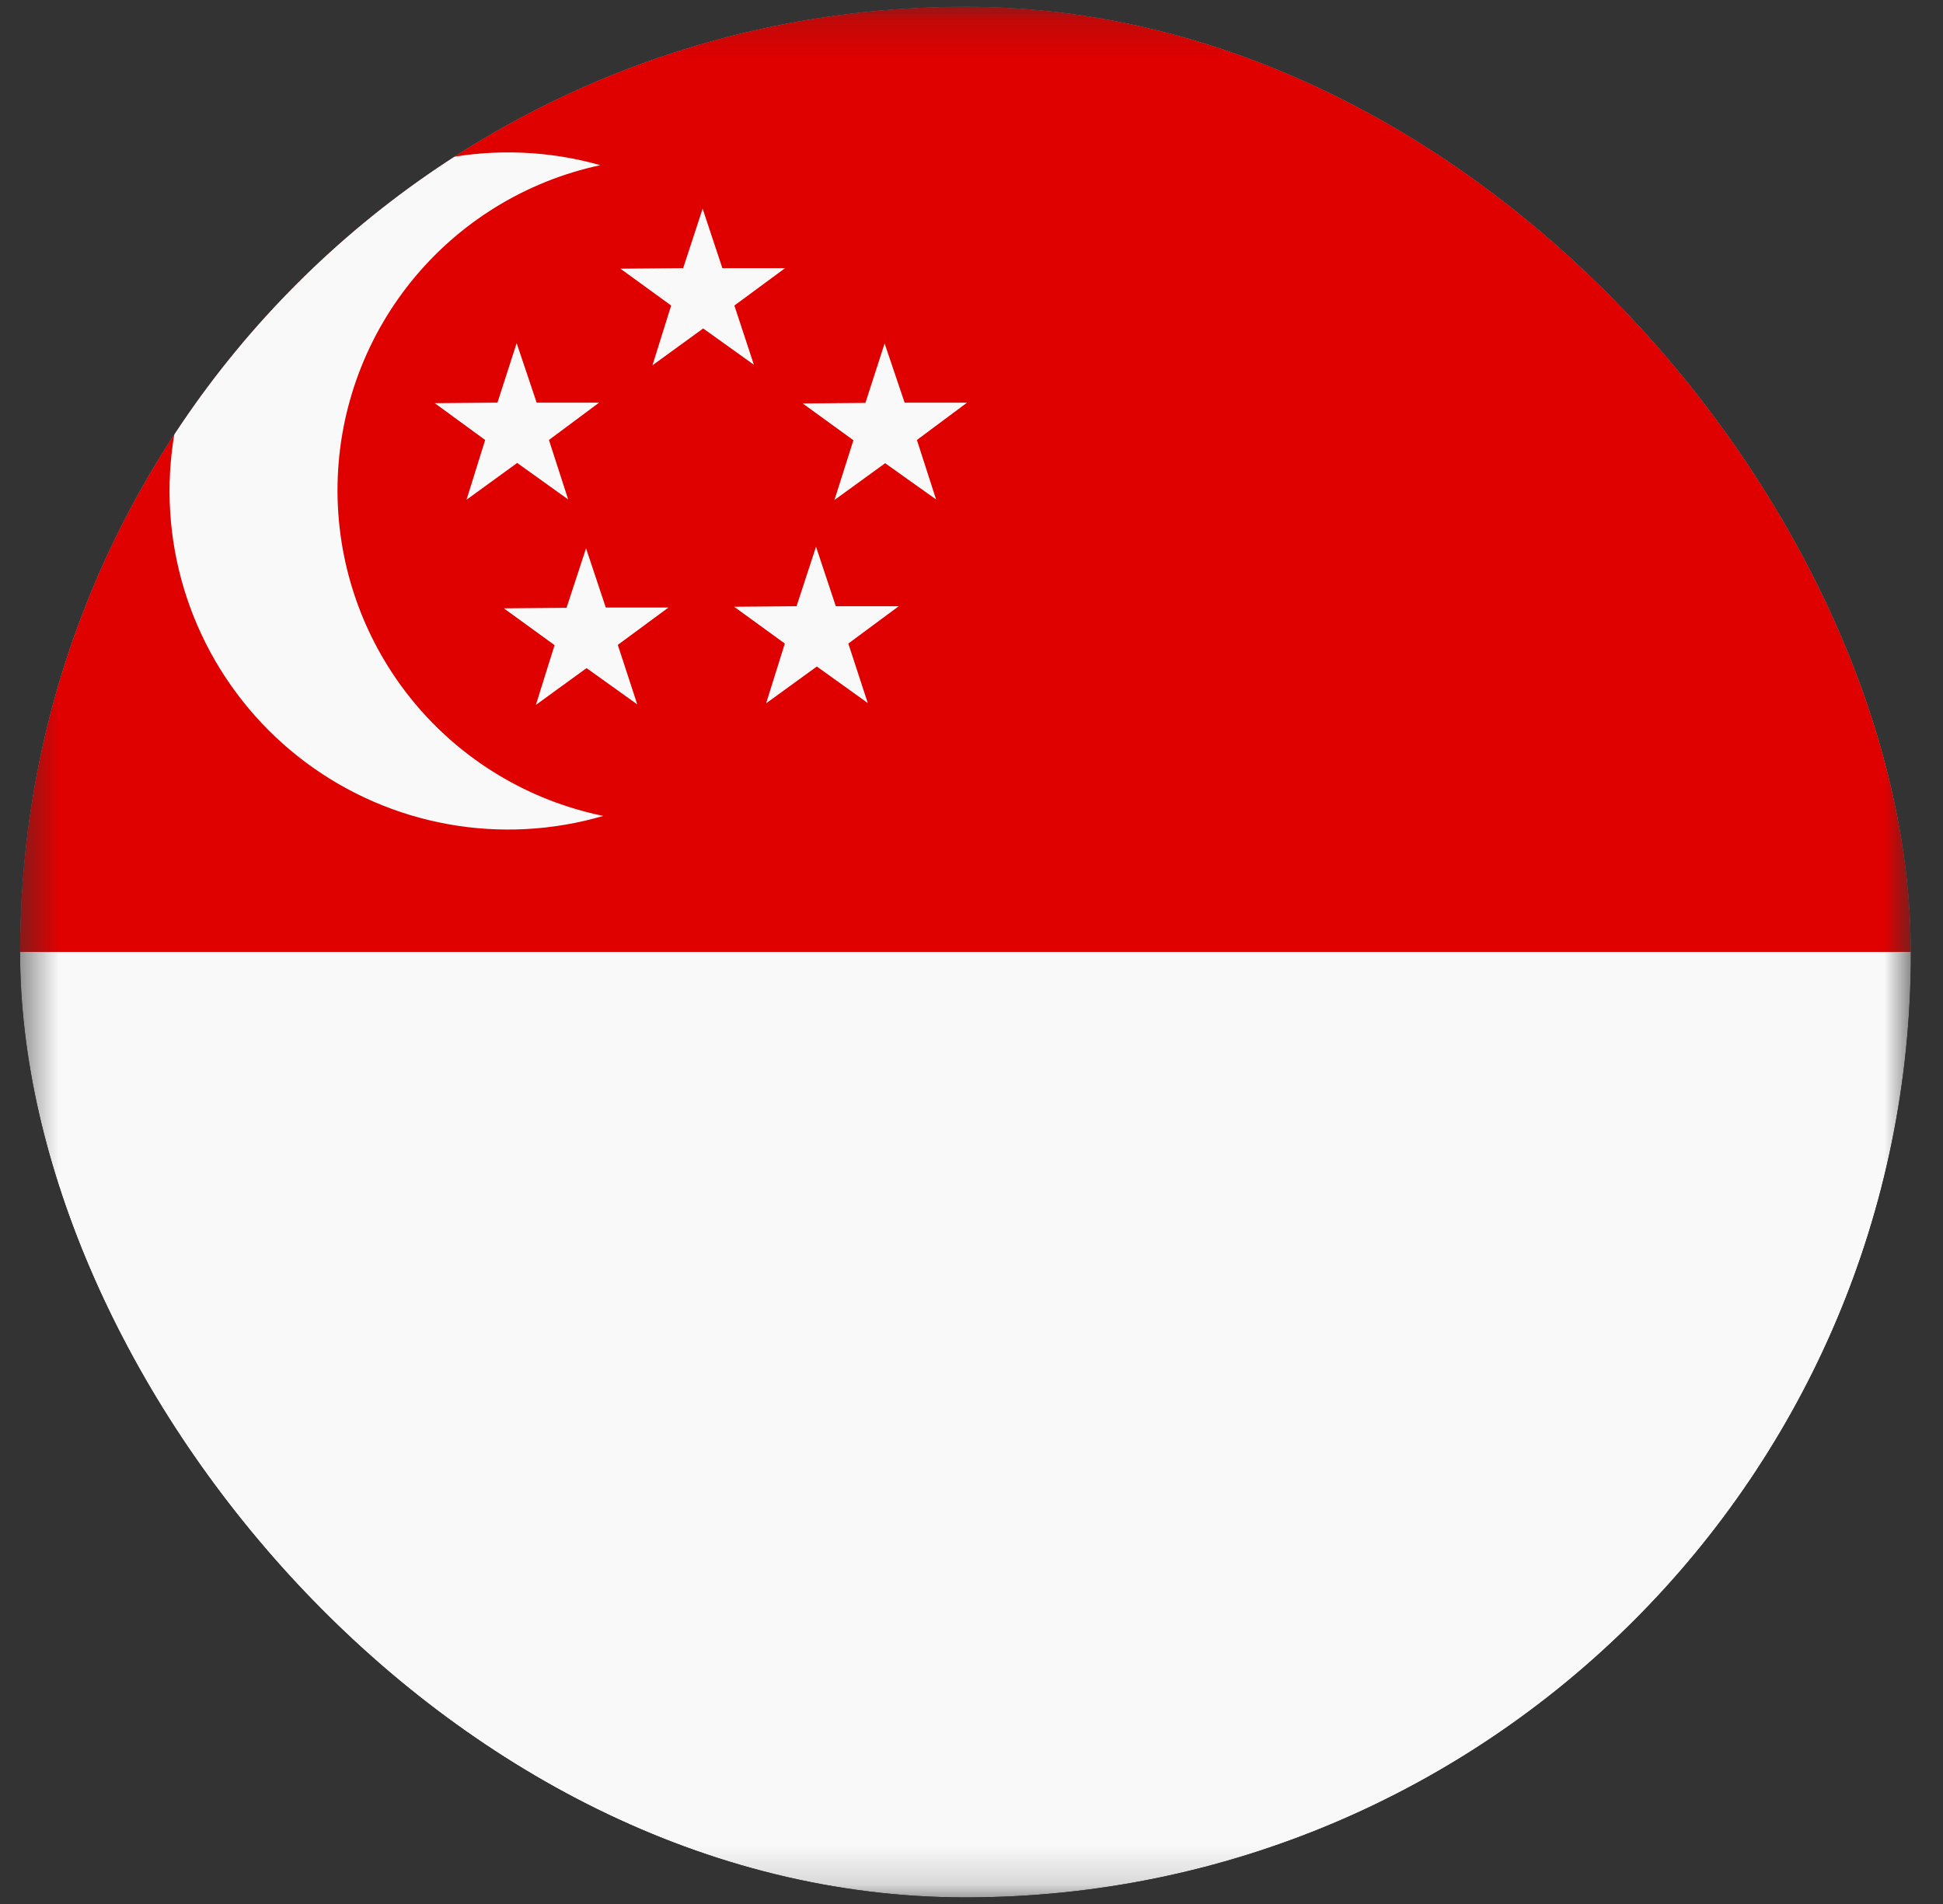 <svg width="50" height="49" viewBox="0 0 50 49" fill="none" xmlns="http://www.w3.org/2000/svg">
<rect x="0" y="0" width="50" height="49" fill="#333333" stroke="none"/>
<g clip-path="url(#clip0_5723_16218)">
<mask id="mask0_5723_16218" style="mask-type:luminance" maskUnits="userSpaceOnUse" x="0" y="0" width="50" height="49">
<path d="M0.516 0.172H49.17V48.833H0.516V0.172Z" fill="white"/>
</mask>
<g mask="url(#mask0_5723_16218)">
<path fill-rule="evenodd" clip-rule="evenodd" d="M-1.387 0.172H71.602V48.833H-1.387V0.172Z" fill="#F9F9F9"/>
<path fill-rule="evenodd" clip-rule="evenodd" d="M-1.387 0.172H71.602V24.499H-1.387V0.172Z" fill="#DF0000"/>
<path fill-rule="evenodd" clip-rule="evenodd" d="M15.448 4.251C13.528 4.662 11.807 5.722 10.575 7.253C9.344 8.783 8.677 10.691 8.685 12.655C8.694 14.619 9.379 16.521 10.624 18.04C11.869 19.559 13.6 20.604 15.524 20.998C14.228 21.377 12.862 21.45 11.533 21.211C10.205 20.972 8.95 20.427 7.867 19.62C6.785 18.813 5.905 17.765 5.297 16.56C4.689 15.355 4.369 14.024 4.363 12.675C4.357 11.324 4.665 9.991 5.262 8.781C5.859 7.57 6.73 6.514 7.805 5.698C8.88 4.881 10.13 4.325 11.456 4.074C12.783 3.823 14.149 3.883 15.448 4.251Z" fill="#F9F9F9"/>
<path fill-rule="evenodd" clip-rule="evenodd" d="M12.485 11.323L11.188 10.376L12.801 10.362L13.295 8.831L13.81 10.362H15.417L14.126 11.323L14.621 12.854L13.309 11.914L12.005 12.861L12.485 11.323ZM14.271 16.603L12.966 15.656L14.579 15.642L15.081 14.111L15.589 15.635H17.202L15.898 16.596L16.399 18.128L15.094 17.194L13.79 18.141L14.271 16.603ZM20.196 16.562L18.892 15.615L20.498 15.601L20.999 14.07L21.508 15.601H23.128L21.83 16.562L22.331 18.093L21.02 17.153L19.715 18.1L20.196 16.562ZM21.961 11.33L20.656 10.383L22.27 10.369L22.764 8.838L23.279 10.362H24.886L23.595 11.323L24.089 12.854L22.778 11.921L21.473 12.868L21.961 11.33ZM17.271 7.863L15.966 6.915L17.58 6.901L18.081 5.37L18.589 6.901H20.203L18.898 7.863L19.4 9.387L18.095 8.453L16.79 9.401L17.271 7.863Z" fill="#F9F9F9"/>
</g>
</g>
<defs>
<clipPath id="clip0_5723_16218">
<rect x="0.516" y="0.172" width="48.658" height="48.658" rx="24.329" fill="white"/>
</clipPath>
</defs>
</svg>
